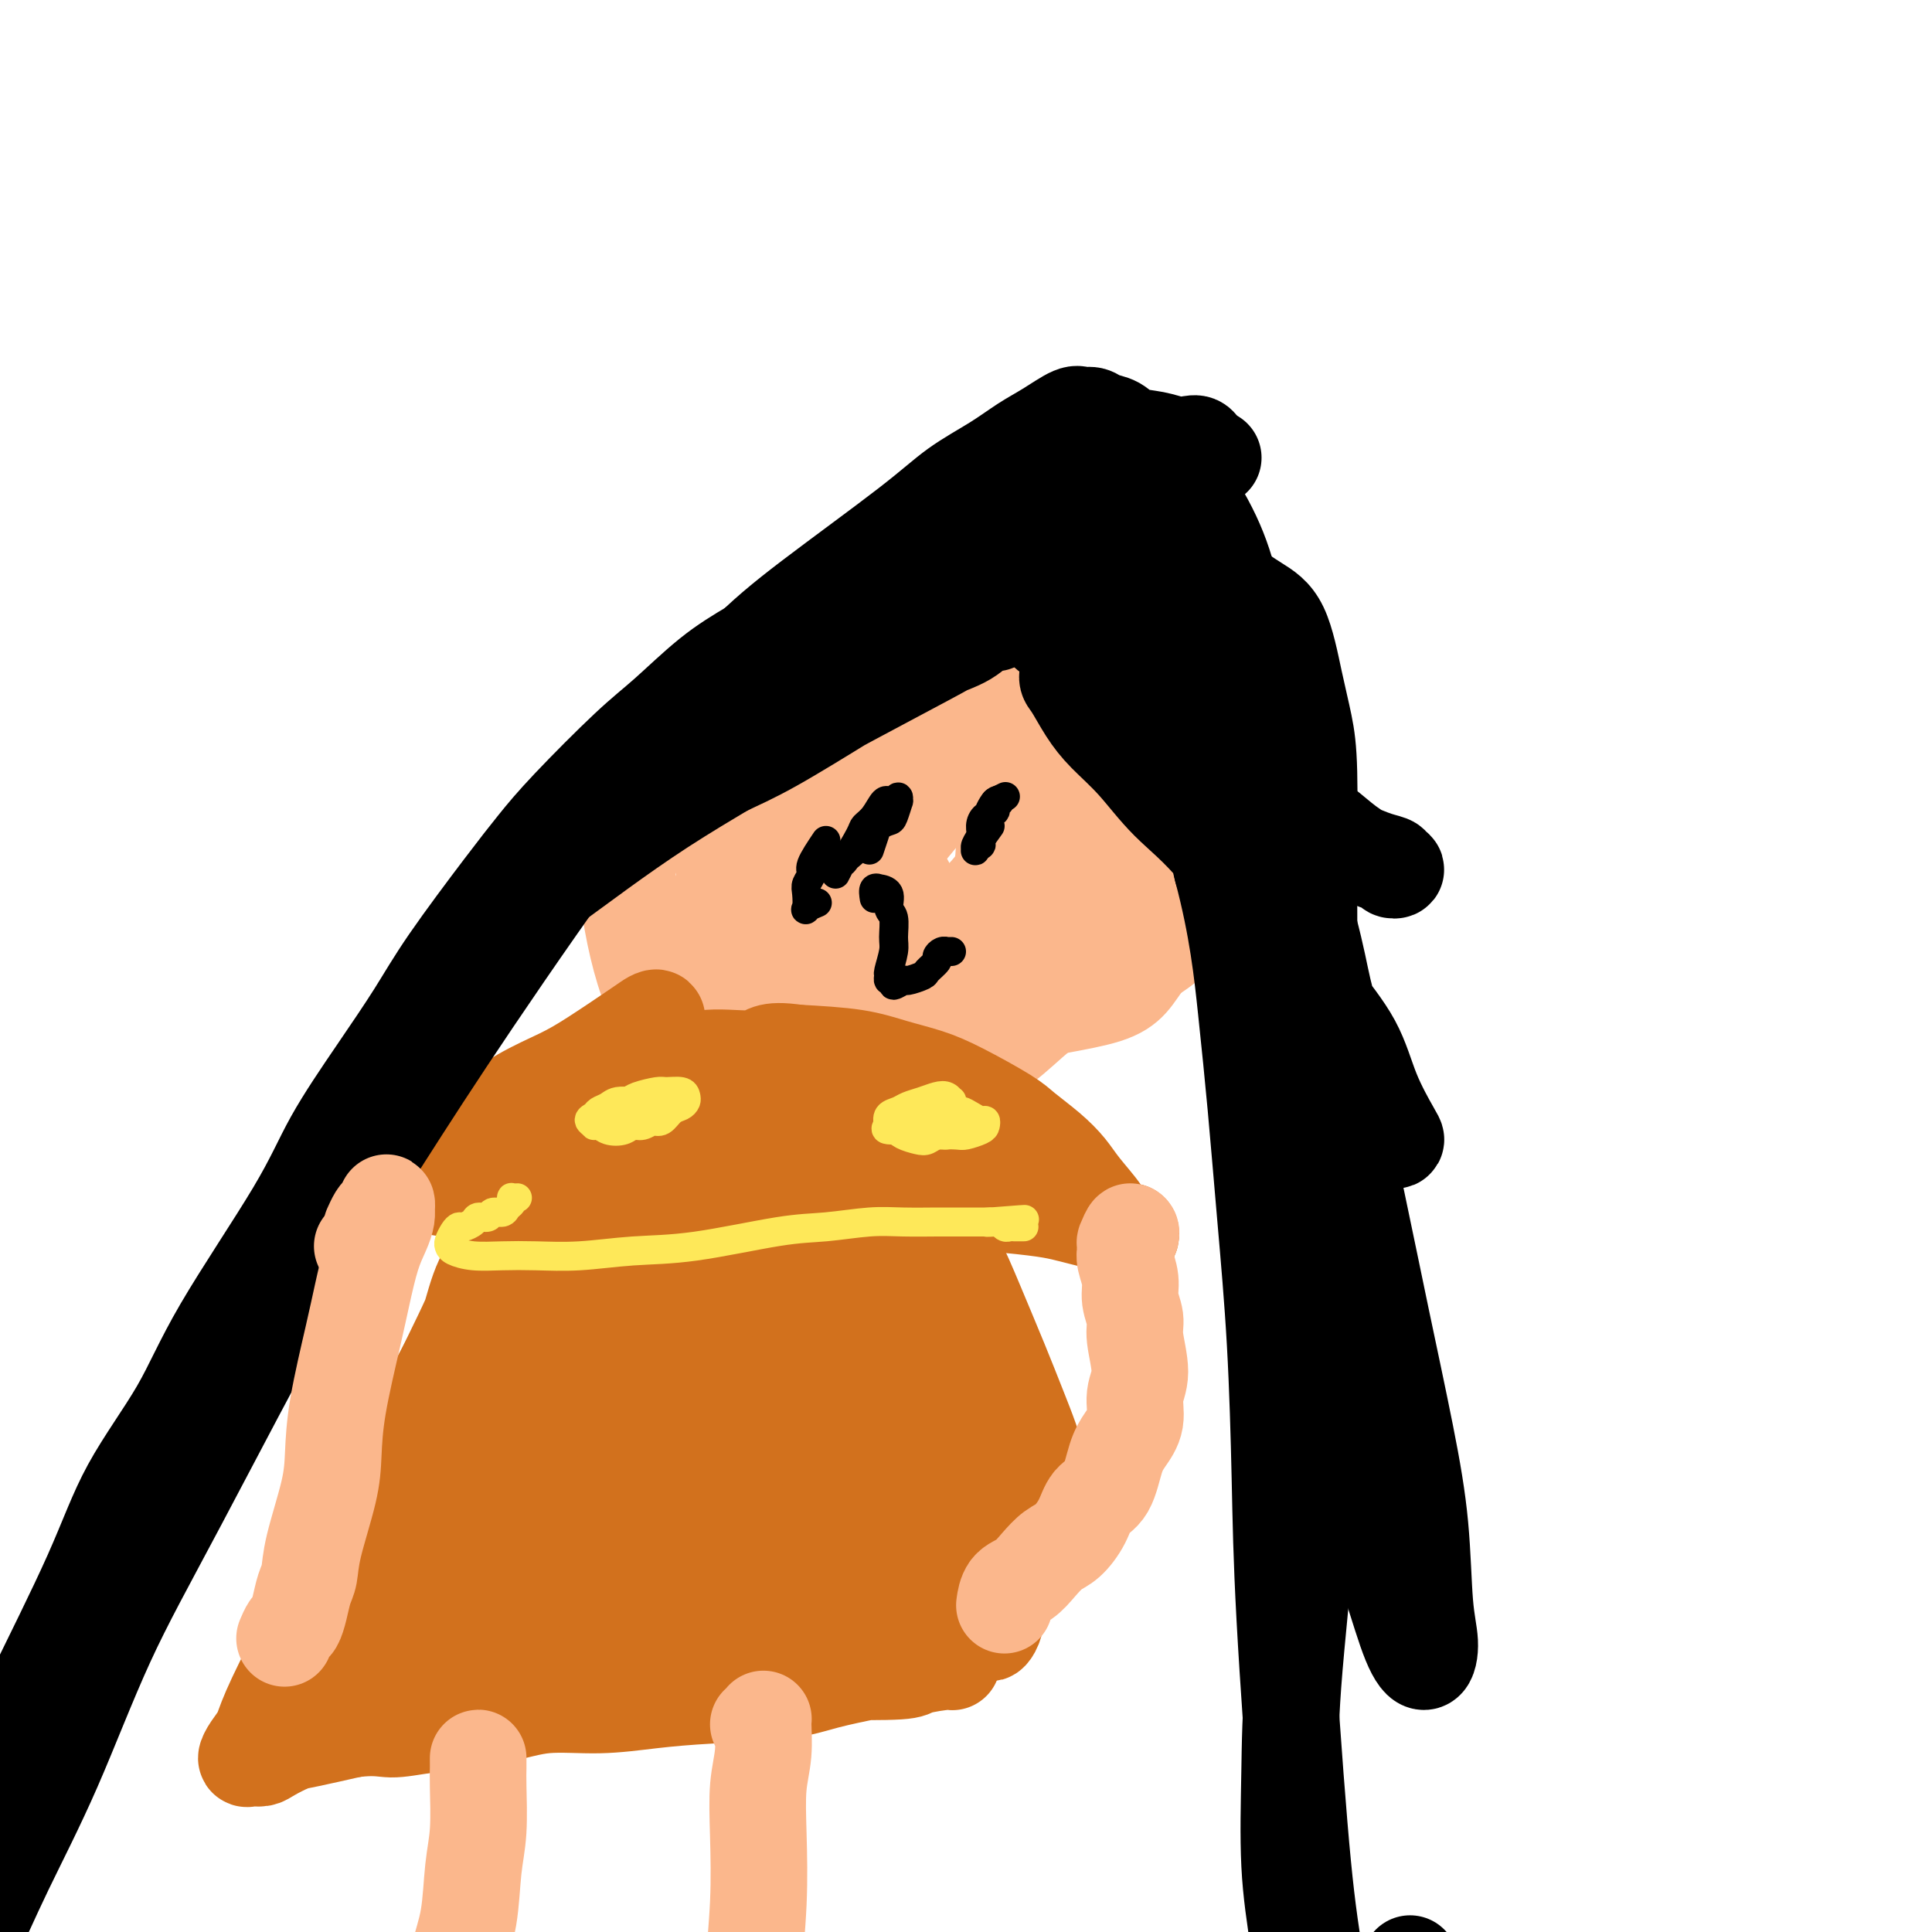 <svg viewBox='0 0 400 400' version='1.1' xmlns='http://www.w3.org/2000/svg' xmlns:xlink='http://www.w3.org/1999/xlink'><g fill='none' stroke='#FBB78C' stroke-width='20' stroke-linecap='round' stroke-linejoin='round'><path d='M180,144c-0.737,-1.739 -1.474,-3.478 -2,-4c-0.526,-0.522 -0.839,0.172 -1,0c-0.161,-0.172 -0.168,-1.212 -1,-1c-0.832,0.212 -2.488,1.675 -4,3c-1.512,1.325 -2.879,2.510 -4,4c-1.121,1.490 -1.996,3.284 -3,5c-1.004,1.716 -2.139,3.354 -3,5c-0.861,1.646 -1.450,3.299 -2,5c-0.550,1.701 -1.062,3.451 -1,6c0.062,2.549 0.697,5.898 1,8c0.303,2.102 0.274,2.958 1,4c0.726,1.042 2.205,2.269 4,3c1.795,0.731 3.904,0.966 6,1c2.096,0.034 4.179,-0.131 6,-1c1.821,-0.869 3.381,-2.440 5,-4c1.619,-1.560 3.298,-3.109 5,-5c1.702,-1.891 3.426,-4.125 5,-6c1.574,-1.875 2.997,-3.392 4,-6c1.003,-2.608 1.586,-6.309 2,-9c0.414,-2.691 0.658,-4.373 0,-6c-0.658,-1.627 -2.217,-3.200 -4,-5c-1.783,-1.800 -3.789,-3.828 -6,-5c-2.211,-1.172 -4.626,-1.490 -7,-1c-2.374,0.490 -4.707,1.786 -7,3c-2.293,1.214 -4.544,2.346 -7,4c-2.456,1.654 -5.115,3.830 -7,6c-1.885,2.170 -2.994,4.336 -4,9c-1.006,4.664 -1.909,11.828 -2,17c-0.091,5.172 0.629,8.354 2,12c1.371,3.646 3.392,7.756 7,11c3.608,3.244 8.804,5.622 14,8'/><path d='M177,205c3.980,1.616 6.931,1.655 11,1c4.069,-0.655 9.258,-2.003 14,-4c4.742,-1.997 9.038,-4.641 13,-8c3.962,-3.359 7.592,-7.432 11,-11c3.408,-3.568 6.595,-6.629 10,-12c3.405,-5.371 7.028,-13.050 9,-18c1.972,-4.950 2.295,-7.170 2,-10c-0.295,-2.830 -1.206,-6.271 -2,-9c-0.794,-2.729 -1.470,-4.745 -5,-7c-3.530,-2.255 -9.912,-4.749 -15,-6c-5.088,-1.251 -8.880,-1.260 -13,-1c-4.120,0.260 -8.567,0.790 -14,2c-5.433,1.210 -11.850,3.100 -17,5c-5.150,1.900 -9.033,3.808 -15,8c-5.967,4.192 -14.020,10.667 -19,15c-4.980,4.333 -6.889,6.525 -9,10c-2.111,3.475 -4.426,8.232 -6,12c-1.574,3.768 -2.407,6.547 -2,12c0.407,5.453 2.053,13.578 4,19c1.947,5.422 4.195,8.139 7,11c2.805,2.861 6.167,5.865 10,8c3.833,2.135 8.139,3.399 12,4c3.861,0.601 7.279,0.538 12,-1c4.721,-1.538 10.747,-4.551 15,-8c4.253,-3.449 6.733,-7.333 9,-11c2.267,-3.667 4.319,-7.117 6,-13c1.681,-5.883 2.989,-14.201 3,-20c0.011,-5.799 -1.275,-9.080 -3,-13c-1.725,-3.920 -3.887,-8.478 -6,-12c-2.113,-3.522 -4.175,-6.006 -7,-8c-2.825,-1.994 -6.412,-3.497 -10,-5'/><path d='M182,135c-3.065,-1.240 -5.727,-1.841 -10,-1c-4.273,0.841 -10.158,3.123 -14,6c-3.842,2.877 -5.642,6.347 -7,10c-1.358,3.653 -2.275,7.488 -3,11c-0.725,3.512 -1.257,6.701 0,12c1.257,5.299 4.302,12.707 7,17c2.698,4.293 5.047,5.472 8,7c2.953,1.528 6.508,3.407 10,4c3.492,0.593 6.920,-0.099 10,-1c3.080,-0.901 5.813,-2.011 10,-5c4.187,-2.989 9.829,-7.858 13,-12c3.171,-4.142 3.871,-7.558 5,-10c1.129,-2.442 2.685,-3.910 1,-8c-1.685,-4.090 -6.613,-10.802 -10,-14c-3.387,-3.198 -5.233,-2.883 -8,-3c-2.767,-0.117 -6.454,-0.667 -10,0c-3.546,0.667 -6.950,2.551 -10,4c-3.050,1.449 -5.746,2.464 -9,6c-3.254,3.536 -7.064,9.591 -9,14c-1.936,4.409 -1.996,7.170 -2,10c-0.004,2.830 0.048,5.730 2,10c1.952,4.270 5.804,9.909 9,13c3.196,3.091 5.736,3.633 9,4c3.264,0.367 7.252,0.559 11,0c3.748,-0.559 7.254,-1.868 11,-4c3.746,-2.132 7.730,-5.085 11,-8c3.270,-2.915 5.825,-5.792 9,-11c3.175,-5.208 6.970,-12.748 9,-18c2.030,-5.252 2.294,-8.215 2,-11c-0.294,-2.785 -1.147,-5.393 -2,-8'/><path d='M225,149c-0.554,-3.921 -1.939,-4.224 -5,-5c-3.061,-0.776 -7.797,-2.024 -12,-2c-4.203,0.024 -7.872,1.320 -12,3c-4.128,1.680 -8.714,3.744 -13,6c-4.286,2.256 -8.273,4.704 -12,7c-3.727,2.296 -7.194,4.441 -11,9c-3.806,4.559 -7.953,11.534 -10,16c-2.047,4.466 -1.996,6.423 -2,9c-0.004,2.577 -0.063,5.772 2,9c2.063,3.228 6.246,6.488 10,8c3.754,1.512 7.077,1.276 11,1c3.923,-0.276 8.444,-0.591 13,-2c4.556,-1.409 9.147,-3.913 14,-7c4.853,-3.087 9.967,-6.756 14,-10c4.033,-3.244 6.984,-6.061 11,-11c4.016,-4.939 9.098,-11.999 12,-17c2.902,-5.001 3.623,-7.943 4,-11c0.377,-3.057 0.410,-6.230 0,-9c-0.410,-2.770 -1.263,-5.139 -4,-8c-2.737,-2.861 -7.357,-6.216 -11,-8c-3.643,-1.784 -6.307,-1.997 -10,-2c-3.693,-0.003 -8.415,0.202 -13,1c-4.585,0.798 -9.035,2.188 -13,4c-3.965,1.812 -7.447,4.048 -12,8c-4.553,3.952 -10.178,9.622 -13,14c-2.822,4.378 -2.842,7.466 -3,11c-0.158,3.534 -0.454,7.516 0,11c0.454,3.484 1.658,6.470 3,9c1.342,2.530 2.823,4.604 6,7c3.177,2.396 8.051,5.113 12,6c3.949,0.887 6.975,-0.057 10,-1'/><path d='M191,195c3.164,-0.700 6.074,-1.949 9,-4c2.926,-2.051 5.867,-4.903 8,-7c2.133,-2.097 3.457,-3.437 5,-7c1.543,-3.563 3.303,-9.348 4,-13c0.697,-3.652 0.331,-5.172 0,-7c-0.331,-1.828 -0.626,-3.963 -2,-6c-1.374,-2.037 -3.827,-3.974 -6,-5c-2.173,-1.026 -4.065,-1.141 -6,-1c-1.935,0.141 -3.912,0.539 -6,2c-2.088,1.461 -4.288,3.987 -6,6c-1.712,2.013 -2.935,3.513 -4,7c-1.065,3.487 -1.973,8.959 -2,13c-0.027,4.041 0.827,6.649 2,9c1.173,2.351 2.665,4.445 4,6c1.335,1.555 2.511,2.570 5,3c2.489,0.430 6.290,0.273 9,0c2.710,-0.273 4.329,-0.662 6,-2c1.671,-1.338 3.394,-3.625 5,-6c1.606,-2.375 3.096,-4.837 4,-7c0.904,-2.163 1.223,-4.025 1,-7c-0.223,-2.975 -0.988,-7.062 -2,-10c-1.012,-2.938 -2.271,-4.729 -4,-6c-1.729,-1.271 -3.929,-2.024 -6,-3c-2.071,-0.976 -4.012,-2.176 -8,-2c-3.988,0.176 -10.022,1.727 -14,3c-3.978,1.273 -5.900,2.268 -8,4c-2.100,1.732 -4.378,4.202 -6,7c-1.622,2.798 -2.590,5.925 -3,9c-0.410,3.075 -0.264,6.097 0,9c0.264,2.903 0.647,5.687 3,9c2.353,3.313 6.677,7.157 11,11'/><path d='M184,200c3.593,2.706 7.075,3.971 10,5c2.925,1.029 5.292,1.823 10,2c4.708,0.177 11.755,-0.264 16,-1c4.245,-0.736 5.688,-1.769 8,-3c2.312,-1.231 5.494,-2.662 8,-4c2.506,-1.338 4.337,-2.585 6,-4c1.663,-1.415 3.159,-2.998 4,-4c0.841,-1.002 1.029,-1.422 1,-3c-0.029,-1.578 -0.274,-4.314 -1,-6c-0.726,-1.686 -1.933,-2.321 -3,-3c-1.067,-0.679 -1.995,-1.401 -3,-2c-1.005,-0.599 -2.086,-1.077 -4,-1c-1.914,0.077 -4.659,0.707 -6,1c-1.341,0.293 -1.276,0.248 -2,2c-0.724,1.752 -2.237,5.301 -3,7c-0.763,1.699 -0.778,1.547 -1,3c-0.222,1.453 -0.652,4.510 -1,6c-0.348,1.490 -0.615,1.411 -1,3c-0.385,1.589 -0.887,4.845 -2,7c-1.113,2.155 -2.835,3.207 -5,5c-2.165,1.793 -4.772,4.326 -7,6c-2.228,1.674 -4.077,2.488 -6,3c-1.923,0.512 -3.920,0.722 -6,1c-2.080,0.278 -4.244,0.623 -6,1c-1.756,0.377 -3.106,0.786 -4,1c-0.894,0.214 -1.334,0.234 -2,0c-0.666,-0.234 -1.560,-0.723 -2,-1c-0.440,-0.277 -0.427,-0.342 0,-1c0.427,-0.658 1.269,-1.908 2,-3c0.731,-1.092 1.352,-2.026 3,-3c1.648,-0.974 4.324,-1.987 7,-3'/><path d='M194,211c2.657,-1.710 3.298,-0.985 5,-1c1.702,-0.015 4.465,-0.768 7,-1c2.535,-0.232 4.842,0.059 7,0c2.158,-0.059 4.169,-0.467 7,-1c2.831,-0.533 6.484,-1.190 9,-2c2.516,-0.810 3.894,-1.771 5,-3c1.106,-1.229 1.939,-2.724 3,-4c1.061,-1.276 2.351,-2.333 3,-5c0.649,-2.667 0.657,-6.946 1,-10c0.343,-3.054 1.020,-4.884 1,-7c-0.020,-2.116 -0.738,-4.518 -1,-7c-0.262,-2.482 -0.070,-5.044 0,-7c0.070,-1.956 0.016,-3.306 0,-5c-0.016,-1.694 0.006,-3.731 0,-5c-0.006,-1.269 -0.040,-1.768 0,-2c0.040,-0.232 0.155,-0.196 0,0c-0.155,0.196 -0.580,0.553 -1,2c-0.420,1.447 -0.834,3.985 -1,5c-0.166,1.015 -0.083,0.508 0,0'/></g>
<g fill='none' stroke='#D2711D' stroke-width='20' stroke-linecap='round' stroke-linejoin='round'><path d='M113,230c-1.090,0.091 -2.179,0.181 -3,1c-0.821,0.819 -1.373,2.366 -2,3c-0.627,0.634 -1.330,0.356 -2,1c-0.670,0.644 -1.309,2.212 -2,3c-0.691,0.788 -1.434,0.798 -2,1c-0.566,0.202 -0.956,0.596 -1,1c-0.044,0.404 0.256,0.817 1,1c0.744,0.183 1.932,0.134 3,0c1.068,-0.134 2.018,-0.353 3,-1c0.982,-0.647 1.997,-1.720 4,-3c2.003,-1.280 4.995,-2.765 7,-4c2.005,-1.235 3.022,-2.218 4,-3c0.978,-0.782 1.918,-1.362 3,-2c1.082,-0.638 2.306,-1.334 3,-2c0.694,-0.666 0.859,-1.302 1,-2c0.141,-0.698 0.257,-1.456 0,-2c-0.257,-0.544 -0.886,-0.873 -1,-1c-0.114,-0.127 0.287,-0.054 0,0c-0.287,0.054 -1.263,0.087 -3,1c-1.737,0.913 -4.234,2.707 -6,4c-1.766,1.293 -2.802,2.086 -4,3c-1.198,0.914 -2.557,1.949 -4,3c-1.443,1.051 -2.969,2.117 -4,3c-1.031,0.883 -1.567,1.582 -2,2c-0.433,0.418 -0.763,0.556 -1,1c-0.237,0.444 -0.381,1.193 0,1c0.381,-0.193 1.287,-1.328 2,-2c0.713,-0.672 1.232,-0.881 3,-2c1.768,-1.119 4.784,-3.147 7,-5c2.216,-1.853 3.633,-3.529 5,-5c1.367,-1.471 2.683,-2.735 4,-4'/><path d='M126,221c4.080,-3.247 4.281,-3.365 5,-4c0.719,-0.635 1.958,-1.787 3,-3c1.042,-1.213 1.888,-2.488 2,-3c0.112,-0.512 -0.511,-0.260 -1,0c-0.489,0.260 -0.843,0.528 -3,2c-2.157,1.472 -6.118,4.149 -9,6c-2.882,1.851 -4.684,2.877 -7,4c-2.316,1.123 -5.145,2.344 -8,4c-2.855,1.656 -5.735,3.748 -8,5c-2.265,1.252 -3.915,1.665 -7,3c-3.085,1.335 -7.605,3.591 -10,5c-2.395,1.409 -2.666,1.971 -4,3c-1.334,1.029 -3.730,2.524 -5,3c-1.270,0.476 -1.413,-0.068 -2,0c-0.587,0.068 -1.618,0.747 -2,1c-0.382,0.253 -0.115,0.079 0,0c0.115,-0.079 0.079,-0.064 0,0c-0.079,0.064 -0.202,0.176 0,0c0.202,-0.176 0.730,-0.640 1,-1c0.270,-0.360 0.282,-0.615 1,-1c0.718,-0.385 2.141,-0.899 3,-1c0.859,-0.101 1.155,0.211 2,0c0.845,-0.211 2.240,-0.945 3,-1c0.760,-0.055 0.886,0.570 2,1c1.114,0.430 3.215,0.664 5,1c1.785,0.336 3.255,0.772 5,1c1.745,0.228 3.767,0.247 6,1c2.233,0.753 4.678,2.241 7,3c2.322,0.759 4.521,0.788 8,1c3.479,0.212 8.240,0.606 13,1'/><path d='M126,252c8.884,1.458 8.095,0.602 10,0c1.905,-0.602 6.506,-0.950 10,-1c3.494,-0.050 5.883,0.197 10,0c4.117,-0.197 9.964,-0.838 14,-1c4.036,-0.162 6.263,0.156 9,0c2.737,-0.156 5.985,-0.785 9,-1c3.015,-0.215 5.797,-0.016 8,0c2.203,0.016 3.829,-0.150 7,0c3.171,0.150 7.889,0.617 11,1c3.111,0.383 4.616,0.681 6,1c1.384,0.319 2.648,0.659 4,1c1.352,0.341 2.794,0.683 4,1c1.206,0.317 2.177,0.607 3,1c0.823,0.393 1.499,0.887 2,1c0.501,0.113 0.826,-0.155 1,0c0.174,0.155 0.197,0.732 0,1c-0.197,0.268 -0.613,0.226 -1,0c-0.387,-0.226 -0.743,-0.637 -1,-1c-0.257,-0.363 -0.413,-0.680 -1,-1c-0.587,-0.320 -1.604,-0.644 -2,-1c-0.396,-0.356 -0.172,-0.746 -1,-2c-0.828,-1.254 -2.709,-3.373 -4,-5c-1.291,-1.627 -1.992,-2.764 -3,-4c-1.008,-1.236 -2.322,-2.572 -4,-4c-1.678,-1.428 -3.721,-2.949 -5,-4c-1.279,-1.051 -1.796,-1.633 -4,-3c-2.204,-1.367 -6.096,-3.518 -9,-5c-2.904,-1.482 -4.820,-2.294 -7,-3c-2.180,-0.706 -4.625,-1.305 -7,-2c-2.375,-0.695 -4.678,-1.484 -8,-2c-3.322,-0.516 -7.661,-0.758 -12,-1'/><path d='M165,218c-6.631,-0.994 -6.210,0.520 -8,1c-1.790,0.480 -5.792,-0.076 -9,0c-3.208,0.076 -5.621,0.784 -8,1c-2.379,0.216 -4.723,-0.058 -7,0c-2.277,0.058 -4.486,0.450 -7,1c-2.514,0.550 -5.332,1.257 -7,2c-1.668,0.743 -2.186,1.520 -3,2c-0.814,0.480 -1.925,0.661 -2,1c-0.075,0.339 0.886,0.835 2,1c1.114,0.165 2.379,-0.001 4,0c1.621,0.001 3.596,0.170 6,0c2.404,-0.170 5.237,-0.679 8,-1c2.763,-0.321 5.455,-0.454 9,-1c3.545,-0.546 7.944,-1.506 11,-2c3.056,-0.494 4.770,-0.521 7,-1c2.230,-0.479 4.977,-1.408 6,-2c1.023,-0.592 0.322,-0.847 0,-1c-0.322,-0.153 -0.264,-0.203 -1,0c-0.736,0.203 -2.265,0.659 -4,1c-1.735,0.341 -3.676,0.567 -6,1c-2.324,0.433 -5.032,1.075 -8,2c-2.968,0.925 -6.194,2.135 -9,3c-2.806,0.865 -5.190,1.384 -8,3c-2.810,1.616 -6.047,4.328 -8,6c-1.953,1.672 -2.622,2.305 -3,3c-0.378,0.695 -0.466,1.452 0,2c0.466,0.548 1.487,0.887 4,1c2.513,0.113 6.519,-0.001 10,0c3.481,0.001 6.437,0.116 10,0c3.563,-0.116 7.732,-0.462 12,-1c4.268,-0.538 8.634,-1.269 13,-2'/><path d='M169,238c8.777,-0.851 8.218,-1.478 11,-2c2.782,-0.522 8.904,-0.939 13,-1c4.096,-0.061 6.164,0.234 8,0c1.836,-0.234 3.438,-0.998 5,-1c1.562,-0.002 3.083,0.759 4,1c0.917,0.241 1.229,-0.037 1,0c-0.229,0.037 -0.998,0.388 -2,1c-1.002,0.612 -2.237,1.486 -4,2c-1.763,0.514 -4.052,0.670 -6,1c-1.948,0.330 -3.553,0.834 -7,1c-3.447,0.166 -8.735,-0.006 -13,0c-4.265,0.006 -7.508,0.191 -10,0c-2.492,-0.191 -4.232,-0.758 -8,-2c-3.768,-1.242 -9.562,-3.160 -12,-4c-2.438,-0.840 -1.520,-0.604 -2,-1c-0.480,-0.396 -2.359,-1.426 -3,-2c-0.641,-0.574 -0.045,-0.693 1,-1c1.045,-0.307 2.538,-0.803 4,-1c1.462,-0.197 2.893,-0.094 6,0c3.107,0.094 7.890,0.178 11,0c3.110,-0.178 4.547,-0.618 6,-1c1.453,-0.382 2.924,-0.706 4,-1c1.076,-0.294 1.759,-0.559 2,-1c0.241,-0.441 0.042,-1.057 -1,-1c-1.042,0.057 -2.926,0.787 -5,1c-2.074,0.213 -4.339,-0.091 -7,0c-2.661,0.091 -5.719,0.577 -9,1c-3.281,0.423 -6.787,0.784 -10,1c-3.213,0.216 -6.134,0.289 -10,1c-3.866,0.711 -8.676,2.060 -12,3c-3.324,0.940 -5.162,1.470 -7,2'/><path d='M117,234c-9.941,1.579 -7.294,1.528 -7,2c0.294,0.472 -1.764,1.469 -3,2c-1.236,0.531 -1.651,0.598 -2,1c-0.349,0.402 -0.633,1.141 -1,2c-0.367,0.859 -0.817,1.840 -1,3c-0.183,1.160 -0.097,2.500 0,4c0.097,1.500 0.206,3.158 0,7c-0.206,3.842 -0.729,9.866 -1,14c-0.271,4.134 -0.292,6.378 -1,10c-0.708,3.622 -2.103,8.622 -3,12c-0.897,3.378 -1.295,5.133 -2,7c-0.705,1.867 -1.719,3.847 -2,5c-0.281,1.153 0.169,1.481 0,2c-0.169,0.519 -0.956,1.231 -1,1c-0.044,-0.231 0.657,-1.404 1,-3c0.343,-1.596 0.328,-3.615 1,-6c0.672,-2.385 2.030,-5.134 3,-8c0.970,-2.866 1.552,-5.847 3,-10c1.448,-4.153 3.763,-9.478 5,-13c1.237,-3.522 1.396,-5.239 2,-7c0.604,-1.761 1.653,-3.564 2,-5c0.347,-1.436 -0.007,-2.504 0,-3c0.007,-0.496 0.374,-0.420 0,0c-0.374,0.420 -1.488,1.186 -2,2c-0.512,0.814 -0.422,1.678 -2,5c-1.578,3.322 -4.823,9.103 -7,13c-2.177,3.897 -3.285,5.909 -6,11c-2.715,5.091 -7.037,13.262 -10,19c-2.963,5.738 -4.567,9.045 -6,12c-1.433,2.955 -2.695,5.559 -4,8c-1.305,2.441 -2.652,4.721 -4,7'/><path d='M69,328c-6.724,12.867 -3.036,6.535 -2,5c1.036,-1.535 -0.582,1.728 -1,3c-0.418,1.272 0.365,0.553 1,0c0.635,-0.553 1.123,-0.940 2,-2c0.877,-1.060 2.141,-2.793 4,-6c1.859,-3.207 4.311,-7.887 6,-12c1.689,-4.113 2.614,-7.658 4,-11c1.386,-3.342 3.234,-6.481 5,-10c1.766,-3.519 3.449,-7.417 5,-11c1.551,-3.583 2.969,-6.852 4,-10c1.031,-3.148 1.674,-6.175 3,-9c1.326,-2.825 3.334,-5.447 4,-7c0.666,-1.553 -0.009,-2.035 0,-3c0.009,-0.965 0.703,-2.411 0,0c-0.703,2.411 -2.804,8.678 -5,14c-2.196,5.322 -4.486,9.698 -7,15c-2.514,5.302 -5.251,11.531 -8,17c-2.749,5.469 -5.509,10.178 -8,15c-2.491,4.822 -4.712,9.756 -7,14c-2.288,4.244 -4.642,7.796 -7,12c-2.358,4.204 -4.721,9.060 -6,12c-1.279,2.940 -1.475,3.965 -2,5c-0.525,1.035 -1.380,2.079 -2,3c-0.620,0.921 -1.004,1.718 -1,2c0.004,0.282 0.398,0.049 1,0c0.602,-0.049 1.413,0.086 2,0c0.587,-0.086 0.951,-0.394 2,-1c1.049,-0.606 2.782,-1.509 4,-2c1.218,-0.491 1.919,-0.569 4,-1c2.081,-0.431 5.540,-1.216 9,-2'/><path d='M73,358c4.769,-0.582 6.193,-0.036 8,0c1.807,0.036 3.998,-0.438 8,-1c4.002,-0.562 9.815,-1.211 14,-2c4.185,-0.789 6.743,-1.716 10,-2c3.257,-0.284 7.213,0.076 11,0c3.787,-0.076 7.405,-0.587 11,-1c3.595,-0.413 7.168,-0.727 12,-1c4.832,-0.273 10.922,-0.507 15,-1c4.078,-0.493 6.143,-1.247 9,-2c2.857,-0.753 6.506,-1.504 9,-2c2.494,-0.496 3.833,-0.736 6,-1c2.167,-0.264 5.162,-0.551 7,-1c1.838,-0.449 2.521,-1.059 3,-1c0.479,0.059 0.755,0.787 1,1c0.245,0.213 0.458,-0.089 -1,0c-1.458,0.089 -4.587,0.569 -6,1c-1.413,0.431 -1.110,0.813 -4,1c-2.890,0.187 -8.971,0.181 -14,0c-5.029,-0.181 -9.004,-0.536 -13,-1c-3.996,-0.464 -8.012,-1.037 -14,-2c-5.988,-0.963 -13.949,-2.314 -19,-3c-5.051,-0.686 -7.191,-0.705 -10,-1c-2.809,-0.295 -6.286,-0.867 -9,-1c-2.714,-0.133 -4.665,0.172 -6,0c-1.335,-0.172 -2.056,-0.820 -3,-1c-0.944,-0.180 -2.112,0.110 -2,0c0.112,-0.110 1.505,-0.618 3,-1c1.495,-0.382 3.091,-0.639 5,-1c1.909,-0.361 4.129,-0.828 9,-1c4.871,-0.172 12.392,-0.049 18,0c5.608,0.049 9.304,0.025 13,0'/><path d='M144,334c9.486,-0.451 10.201,-0.080 13,0c2.799,0.080 7.683,-0.132 12,0c4.317,0.132 8.067,0.610 11,1c2.933,0.390 5.048,0.694 8,1c2.952,0.306 6.742,0.613 9,1c2.258,0.387 2.985,0.853 4,1c1.015,0.147 2.318,-0.025 3,0c0.682,0.025 0.742,0.246 1,0c0.258,-0.246 0.715,-0.960 1,-2c0.285,-1.040 0.400,-2.406 0,-4c-0.400,-1.594 -1.313,-3.417 -2,-6c-0.687,-2.583 -1.146,-5.927 -2,-9c-0.854,-3.073 -2.103,-5.874 -4,-11c-1.897,-5.126 -4.441,-12.576 -6,-18c-1.559,-5.424 -2.134,-8.821 -3,-12c-0.866,-3.179 -2.023,-6.141 -3,-10c-0.977,-3.859 -1.775,-8.614 -2,-11c-0.225,-2.386 0.121,-2.403 0,-3c-0.121,-0.597 -0.710,-1.774 -1,-2c-0.290,-0.226 -0.280,0.500 1,4c1.280,3.500 3.829,9.776 5,13c1.171,3.224 0.964,3.398 2,6c1.036,2.602 3.317,7.633 5,12c1.683,4.367 2.769,8.070 4,11c1.231,2.930 2.606,5.087 4,7c1.394,1.913 2.808,3.581 4,5c1.192,1.419 2.162,2.590 3,3c0.838,0.410 1.544,0.058 2,0c0.456,-0.058 0.661,0.177 1,0c0.339,-0.177 0.811,-0.765 1,-2c0.189,-1.235 0.094,-3.118 0,-5'/><path d='M215,304c-0.575,-3.355 -2.514,-8.242 -4,-12c-1.486,-3.758 -2.519,-6.388 -4,-10c-1.481,-3.612 -3.409,-8.205 -5,-12c-1.591,-3.795 -2.846,-6.793 -5,-11c-2.154,-4.207 -5.209,-9.623 -7,-13c-1.791,-3.377 -2.319,-4.716 -3,-6c-0.681,-1.284 -1.515,-2.512 -2,-3c-0.485,-0.488 -0.621,-0.234 -1,0c-0.379,0.234 -0.999,0.450 -1,4c-0.001,3.550 0.619,10.435 1,16c0.381,5.565 0.523,9.810 1,15c0.477,5.190 1.290,11.324 2,16c0.710,4.676 1.315,7.893 2,13c0.685,5.107 1.448,12.103 2,17c0.552,4.897 0.894,7.693 1,9c0.106,1.307 -0.023,1.123 0,2c0.023,0.877 0.199,2.814 0,3c-0.199,0.186 -0.772,-1.378 -1,-2c-0.228,-0.622 -0.112,-0.301 -1,-4c-0.888,-3.699 -2.779,-11.418 -4,-18c-1.221,-6.582 -1.770,-12.025 -3,-17c-1.230,-4.975 -3.141,-9.480 -5,-16c-1.859,-6.520 -3.666,-15.055 -5,-20c-1.334,-4.945 -2.196,-6.299 -3,-8c-0.804,-1.701 -1.550,-3.748 -2,-5c-0.450,-1.252 -0.605,-1.709 -1,-2c-0.395,-0.291 -1.031,-0.415 -1,2c0.031,2.415 0.730,7.369 1,12c0.270,4.631 0.111,8.939 1,14c0.889,5.061 2.825,10.875 4,16c1.175,5.125 1.587,9.563 2,14'/><path d='M174,298c1.563,7.346 2.471,10.710 3,13c0.529,2.290 0.678,3.506 1,5c0.322,1.494 0.815,3.268 1,4c0.185,0.732 0.062,0.423 0,0c-0.062,-0.423 -0.063,-0.959 -1,-4c-0.937,-3.041 -2.811,-8.587 -4,-14c-1.189,-5.413 -1.694,-10.694 -3,-16c-1.306,-5.306 -3.414,-10.637 -5,-15c-1.586,-4.363 -2.650,-7.757 -4,-12c-1.350,-4.243 -2.988,-9.334 -4,-12c-1.012,-2.666 -1.400,-2.906 -2,-3c-0.600,-0.094 -1.412,-0.042 -2,1c-0.588,1.042 -0.952,3.075 -1,6c-0.048,2.925 0.221,6.742 1,14c0.779,7.258 2.069,17.955 3,25c0.931,7.045 1.503,10.436 2,14c0.497,3.564 0.918,7.302 1,10c0.082,2.698 -0.173,4.356 0,6c0.173,1.644 0.776,3.273 1,4c0.224,0.727 0.069,0.553 0,0c-0.069,-0.553 -0.053,-1.484 0,-4c0.053,-2.516 0.141,-6.616 0,-10c-0.141,-3.384 -0.511,-6.053 -1,-12c-0.489,-5.947 -1.096,-15.171 -2,-21c-0.904,-5.829 -2.106,-8.264 -3,-11c-0.894,-2.736 -1.481,-5.775 -2,-8c-0.519,-2.225 -0.971,-3.638 -2,-5c-1.029,-1.362 -2.637,-2.674 -4,-3c-1.363,-0.326 -2.482,0.335 -4,2c-1.518,1.665 -3.434,4.333 -5,8c-1.566,3.667 -2.783,8.334 -4,13'/><path d='M134,273c-1.397,5.105 -2.889,11.367 -4,17c-1.111,5.633 -1.842,10.637 -3,17c-1.158,6.363 -2.742,14.086 -4,18c-1.258,3.914 -2.188,4.018 -3,5c-0.812,0.982 -1.506,2.840 -2,2c-0.494,-0.840 -0.789,-4.379 -1,-8c-0.211,-3.621 -0.336,-7.326 0,-12c0.336,-4.674 1.135,-10.319 2,-16c0.865,-5.681 1.796,-11.399 3,-17c1.204,-5.601 2.681,-11.083 4,-16c1.319,-4.917 2.479,-9.267 4,-14c1.521,-4.733 3.403,-9.849 4,-12c0.597,-2.151 -0.090,-1.339 0,-2c0.090,-0.661 0.956,-2.797 -3,3c-3.956,5.797 -12.736,19.528 -17,26c-4.264,6.472 -4.013,5.686 -6,9c-1.987,3.314 -6.212,10.729 -10,17c-3.788,6.271 -7.138,11.399 -10,16c-2.862,4.601 -5.235,8.674 -7,12c-1.765,3.326 -2.922,5.904 -4,8c-1.078,2.096 -2.077,3.711 -2,4c0.077,0.289 1.229,-0.747 2,-2c0.771,-1.253 1.161,-2.722 4,-7c2.839,-4.278 8.126,-11.366 12,-17c3.874,-5.634 6.335,-9.815 9,-14c2.665,-4.185 5.535,-8.374 8,-12c2.465,-3.626 4.525,-6.690 6,-9c1.475,-2.310 2.364,-3.867 3,-5c0.636,-1.133 1.017,-1.844 1,-2c-0.017,-0.156 -0.434,0.241 -2,3c-1.566,2.759 -4.283,7.879 -7,13'/><path d='M111,278c-2.777,4.372 -5.721,8.302 -8,12c-2.279,3.698 -3.895,7.163 -6,12c-2.105,4.837 -4.701,11.047 -6,15c-1.299,3.953 -1.303,5.650 -1,7c0.303,1.350 0.912,2.354 2,3c1.088,0.646 2.655,0.936 5,0c2.345,-0.936 5.468,-3.097 8,-5c2.532,-1.903 4.474,-3.547 9,-8c4.526,-4.453 11.636,-11.715 16,-17c4.364,-5.285 5.981,-8.593 8,-12c2.019,-3.407 4.441,-6.913 6,-9c1.559,-2.087 2.255,-2.754 3,-4c0.745,-1.246 1.539,-3.070 -1,-2c-2.539,1.070 -8.412,5.033 -11,7c-2.588,1.967 -1.893,1.937 -4,4c-2.107,2.063 -7.018,6.220 -11,10c-3.982,3.780 -7.036,7.182 -10,11c-2.964,3.818 -5.840,8.053 -8,11c-2.160,2.947 -3.605,4.606 -5,7c-1.395,2.394 -2.739,5.521 -3,7c-0.261,1.479 0.563,1.308 2,1c1.437,-0.308 3.487,-0.753 6,-2c2.513,-1.247 5.489,-3.295 9,-6c3.511,-2.705 7.557,-6.066 11,-9c3.443,-2.934 6.282,-5.441 10,-9c3.718,-3.559 8.316,-8.170 11,-11c2.684,-2.830 3.454,-3.880 4,-5c0.546,-1.120 0.868,-2.311 0,-3c-0.868,-0.689 -2.926,-0.878 -5,0c-2.074,0.878 -4.164,2.822 -7,5c-2.836,2.178 -6.418,4.589 -10,7'/><path d='M125,295c-5.685,3.302 -8.898,5.557 -13,9c-4.102,3.443 -9.091,8.073 -13,12c-3.909,3.927 -6.736,7.150 -11,12c-4.264,4.850 -9.964,11.326 -13,15c-3.036,3.674 -3.407,4.544 -4,6c-0.593,1.456 -1.407,3.498 -1,4c0.407,0.502 2.035,-0.535 4,-2c1.965,-1.465 4.265,-3.359 7,-6c2.735,-2.641 5.903,-6.029 9,-9c3.097,-2.971 6.122,-5.524 8,-8c1.878,-2.476 2.610,-4.874 4,-7c1.390,-2.126 3.437,-3.979 4,-5c0.563,-1.021 -0.359,-1.211 -1,-1c-0.641,0.211 -1.002,0.824 -3,3c-1.998,2.176 -5.632,5.915 -8,9c-2.368,3.085 -3.470,5.518 -5,8c-1.530,2.482 -3.489,5.014 -5,7c-1.511,1.986 -2.575,3.424 -3,4c-0.425,0.576 -0.213,0.288 0,0'/><path d='M79,345c0.430,-3.207 0.860,-6.415 1,-8c0.140,-1.585 -0.010,-1.548 0,-2c0.010,-0.452 0.181,-1.395 0,-2c-0.181,-0.605 -0.715,-0.873 -1,-1c-0.285,-0.127 -0.320,-0.114 -1,1c-0.680,1.114 -2.004,3.331 -3,5c-0.996,1.669 -1.665,2.792 -2,4c-0.335,1.208 -0.338,2.501 0,3c0.338,0.499 1.016,0.203 2,0c0.984,-0.203 2.273,-0.314 4,-1c1.727,-0.686 3.891,-1.946 8,-5c4.109,-3.054 10.164,-7.903 15,-12c4.836,-4.097 8.452,-7.443 12,-10c3.548,-2.557 7.027,-4.326 11,-7c3.973,-2.674 8.441,-6.254 11,-8c2.559,-1.746 3.211,-1.659 4,-2c0.789,-0.341 1.715,-1.112 2,-1c0.285,0.112 -0.073,1.107 -1,2c-0.927,0.893 -2.425,1.686 -4,3c-1.575,1.314 -3.227,3.151 -6,6c-2.773,2.849 -6.666,6.709 -9,9c-2.334,2.291 -3.109,3.011 -4,4c-0.891,0.989 -1.900,2.246 -2,3c-0.100,0.754 0.707,1.005 2,1c1.293,-0.005 3.071,-0.267 5,-1c1.929,-0.733 4.010,-1.939 6,-3c1.990,-1.061 3.888,-1.979 6,-3c2.112,-1.021 4.439,-2.147 6,-3c1.561,-0.853 2.357,-1.435 3,-2c0.643,-0.565 1.135,-1.114 1,-1c-0.135,0.114 -0.896,0.890 -2,2c-1.104,1.110 -2.552,2.555 -4,4'/><path d='M139,320c-1.361,1.508 -2.265,2.778 -4,5c-1.735,2.222 -4.303,5.397 -6,7c-1.697,1.603 -2.524,1.634 -3,2c-0.476,0.366 -0.602,1.068 0,1c0.602,-0.068 1.931,-0.906 3,-2c1.069,-1.094 1.877,-2.443 4,-5c2.123,-2.557 5.562,-6.322 8,-9c2.438,-2.678 3.876,-4.268 5,-6c1.124,-1.732 1.935,-3.607 3,-5c1.065,-1.393 2.385,-2.306 3,-3c0.615,-0.694 0.526,-1.170 0,-1c-0.526,0.170 -1.490,0.987 -2,2c-0.510,1.013 -0.567,2.223 -1,3c-0.433,0.777 -1.244,1.122 -2,2c-0.756,0.878 -1.458,2.287 -2,3c-0.542,0.713 -0.923,0.728 -1,1c-0.077,0.272 0.151,0.802 0,2c-0.151,1.198 -0.680,3.063 -2,6c-1.320,2.937 -3.432,6.944 -5,10c-1.568,3.056 -2.591,5.159 -3,6c-0.409,0.841 -0.205,0.421 0,0'/></g>
<g fill='none' stroke='#FBB78C' stroke-width='20' stroke-linecap='round' stroke-linejoin='round'><path d='M99,365c-0.002,-0.588 -0.004,-1.177 0,-1c0.004,0.177 0.013,1.118 0,2c-0.013,0.882 -0.049,1.703 0,4c0.049,2.297 0.182,6.070 0,9c-0.182,2.930 -0.679,5.016 -1,8c-0.321,2.984 -0.464,6.866 -1,10c-0.536,3.134 -1.464,5.519 -2,8c-0.536,2.481 -0.680,5.057 -1,8c-0.320,2.943 -0.817,6.254 -1,8c-0.183,1.746 -0.052,1.927 0,2c0.052,0.073 0.026,0.036 0,0'/><path d='M157,357c0.431,-0.395 0.861,-0.790 1,-1c0.139,-0.210 -0.014,-0.233 0,1c0.014,1.233 0.196,3.724 0,6c-0.196,2.276 -0.771,4.337 -1,7c-0.229,2.663 -0.114,5.927 0,10c0.114,4.073 0.227,8.953 0,14c-0.227,5.047 -0.793,10.260 -1,16c-0.207,5.740 -0.056,12.007 0,18c0.056,5.993 0.016,11.712 0,14c-0.016,2.288 -0.008,1.144 0,0'/></g>
<g fill='none' stroke='#000000' stroke-width='20' stroke-linecap='round' stroke-linejoin='round'><path d='M198,127c-0.383,-0.095 -0.767,-0.190 -1,0c-0.233,0.190 -0.316,0.666 -1,1c-0.684,0.334 -1.968,0.525 -3,1c-1.032,0.475 -1.811,1.234 -3,2c-1.189,0.766 -2.788,1.540 -4,2c-1.212,0.460 -2.038,0.606 -3,1c-0.962,0.394 -2.060,1.035 -4,2c-1.940,0.965 -4.720,2.253 -7,3c-2.280,0.747 -4.058,0.951 -6,2c-1.942,1.049 -4.047,2.942 -6,4c-1.953,1.058 -3.755,1.281 -6,3c-2.245,1.719 -4.932,4.933 -7,7c-2.068,2.067 -3.517,2.986 -5,4c-1.483,1.014 -3.002,2.124 -4,3c-0.998,0.876 -1.477,1.519 -2,2c-0.523,0.481 -1.089,0.801 -1,1c0.089,0.199 0.835,0.277 2,0c1.165,-0.277 2.749,-0.909 5,-2c2.251,-1.091 5.170,-2.641 8,-4c2.830,-1.359 5.573,-2.526 10,-5c4.427,-2.474 10.540,-6.254 15,-9c4.460,-2.746 7.266,-4.458 10,-6c2.734,-1.542 5.394,-2.913 8,-4c2.606,-1.087 5.156,-1.890 7,-3c1.844,-1.110 2.981,-2.527 4,-3c1.019,-0.473 1.919,-0.001 2,0c0.081,0.001 -0.658,-0.469 -2,0c-1.342,0.469 -3.288,1.878 -5,3c-1.712,1.122 -3.192,1.956 -7,4c-3.808,2.044 -9.945,5.298 -15,8c-5.055,2.702 -9.027,4.851 -13,7'/><path d='M164,151c-8.744,4.849 -10.605,5.971 -14,8c-3.395,2.029 -8.324,4.964 -13,8c-4.676,3.036 -9.101,6.171 -13,9c-3.899,2.829 -7.274,5.351 -11,8c-3.726,2.649 -7.803,5.424 -10,7c-2.197,1.576 -2.512,1.953 -3,2c-0.488,0.047 -1.147,-0.236 0,-2c1.147,-1.764 4.101,-5.010 7,-8c2.899,-2.990 5.744,-5.724 9,-9c3.256,-3.276 6.924,-7.095 11,-11c4.076,-3.905 8.559,-7.895 13,-12c4.441,-4.105 8.838,-8.326 13,-12c4.162,-3.674 8.087,-6.803 13,-11c4.913,-4.197 10.815,-9.463 15,-13c4.185,-3.537 6.654,-5.344 9,-7c2.346,-1.656 4.568,-3.163 7,-5c2.432,-1.837 5.076,-4.006 7,-5c1.924,-0.994 3.130,-0.812 4,-1c0.870,-0.188 1.403,-0.747 2,-1c0.597,-0.253 1.258,-0.200 2,0c0.742,0.200 1.566,0.546 2,1c0.434,0.454 0.478,1.017 1,2c0.522,0.983 1.524,2.386 2,4c0.476,1.614 0.427,3.441 1,5c0.573,1.559 1.767,2.852 3,6c1.233,3.148 2.505,8.151 4,12c1.495,3.849 3.213,6.545 5,10c1.787,3.455 3.644,7.668 6,11c2.356,3.332 5.211,5.782 8,8c2.789,2.218 5.511,4.205 8,6c2.489,1.795 4.744,3.397 7,5'/><path d='M259,166c5.732,3.914 8.563,4.200 11,5c2.437,0.800 4.480,2.113 6,3c1.520,0.887 2.518,1.349 4,2c1.482,0.651 3.449,1.492 5,2c1.551,0.508 2.685,0.685 3,1c0.315,0.315 -0.190,0.770 0,1c0.190,0.230 1.073,0.235 1,0c-0.073,-0.235 -1.102,-0.710 -2,-1c-0.898,-0.290 -1.664,-0.397 -3,-1c-1.336,-0.603 -3.243,-1.703 -5,-3c-1.757,-1.297 -3.365,-2.790 -5,-4c-1.635,-1.210 -3.299,-2.138 -6,-4c-2.701,-1.862 -6.440,-4.659 -9,-6c-2.560,-1.341 -3.939,-1.227 -7,-3c-3.061,-1.773 -7.802,-5.434 -10,-7c-2.198,-1.566 -1.852,-1.038 -3,-2c-1.148,-0.962 -3.789,-3.415 -6,-5c-2.211,-1.585 -3.990,-2.302 -6,-4c-2.010,-1.698 -4.251,-4.379 -6,-6c-1.749,-1.621 -3.007,-2.184 -4,-3c-0.993,-0.816 -1.720,-1.887 -2,-3c-0.280,-1.113 -0.114,-2.270 0,-3c0.114,-0.730 0.174,-1.034 1,-1c0.826,0.034 2.416,0.404 4,1c1.584,0.596 3.162,1.416 5,3c1.838,1.584 3.937,3.932 6,6c2.063,2.068 4.092,3.855 7,7c2.908,3.145 6.697,7.647 9,10c2.303,2.353 3.120,2.557 4,3c0.880,0.443 1.823,1.127 3,1c1.177,-0.127 2.589,-1.063 4,-2'/><path d='M258,153c1.291,-0.168 1.020,-0.089 1,-1c-0.020,-0.911 0.211,-2.811 0,-4c-0.211,-1.189 -0.864,-1.666 -2,-3c-1.136,-1.334 -2.754,-3.526 -4,-5c-1.246,-1.474 -2.120,-2.230 -5,-4c-2.880,-1.770 -7.766,-4.555 -11,-6c-3.234,-1.445 -4.815,-1.550 -7,-2c-2.185,-0.450 -4.975,-1.246 -9,-2c-4.025,-0.754 -9.285,-1.467 -13,-2c-3.715,-0.533 -5.885,-0.887 -8,-1c-2.115,-0.113 -4.177,0.016 -6,0c-1.823,-0.016 -3.409,-0.176 -5,0c-1.591,0.176 -3.186,0.688 -4,1c-0.814,0.312 -0.845,0.422 -1,1c-0.155,0.578 -0.434,1.622 0,2c0.434,0.378 1.580,0.089 3,0c1.420,-0.089 3.113,0.022 5,0c1.887,-0.022 3.969,-0.175 7,-1c3.031,-0.825 7.011,-2.320 10,-4c2.989,-1.680 4.985,-3.545 7,-5c2.015,-1.455 4.048,-2.498 6,-4c1.952,-1.502 3.824,-3.461 5,-5c1.176,-1.539 1.656,-2.657 3,-4c1.344,-1.343 3.552,-2.909 5,-4c1.448,-1.091 2.134,-1.706 3,-2c0.866,-0.294 1.911,-0.267 3,0c1.089,0.267 2.223,0.773 4,3c1.777,2.227 4.198,6.174 6,10c1.802,3.826 2.985,7.530 4,12c1.015,4.470 1.861,9.706 3,15c1.139,5.294 2.569,10.647 4,16'/><path d='M262,154c2.055,9.111 1.692,10.390 3,16c1.308,5.610 4.288,15.551 6,22c1.712,6.449 2.156,9.405 3,13c0.844,3.595 2.089,7.828 3,11c0.911,3.172 1.488,5.281 3,8c1.512,2.719 3.960,6.047 5,8c1.040,1.953 0.672,2.529 1,3c0.328,0.471 1.350,0.836 2,1c0.650,0.164 0.927,0.127 1,0c0.073,-0.127 -0.059,-0.343 -1,-2c-0.941,-1.657 -2.691,-4.755 -4,-8c-1.309,-3.245 -2.175,-6.637 -4,-10c-1.825,-3.363 -4.608,-6.698 -7,-10c-2.392,-3.302 -4.394,-6.570 -8,-12c-3.606,-5.430 -8.817,-13.020 -13,-18c-4.183,-4.980 -7.337,-7.348 -10,-10c-2.663,-2.652 -4.833,-5.587 -7,-8c-2.167,-2.413 -4.329,-4.302 -6,-6c-1.671,-1.698 -2.850,-3.204 -4,-5c-1.150,-1.796 -2.270,-3.883 -3,-5c-0.730,-1.117 -1.070,-1.266 -1,-2c0.070,-0.734 0.551,-2.055 1,-3c0.449,-0.945 0.868,-1.514 2,-2c1.132,-0.486 2.979,-0.889 4,-1c1.021,-0.111 1.218,0.069 2,0c0.782,-0.069 2.151,-0.385 3,0c0.849,0.385 1.178,1.473 2,2c0.822,0.527 2.138,0.492 4,3c1.862,2.508 4.271,7.560 6,12c1.729,4.440 2.780,8.269 4,13c1.220,4.731 2.610,10.366 4,16'/><path d='M253,180c3.202,11.985 4.206,21.447 5,29c0.794,7.553 1.377,13.197 2,20c0.623,6.803 1.286,14.765 2,23c0.714,8.235 1.477,16.744 2,26c0.523,9.256 0.805,19.259 1,28c0.195,8.741 0.304,16.220 1,29c0.696,12.780 1.978,30.859 3,43c1.022,12.141 1.785,18.343 3,26c1.215,7.657 2.883,16.770 4,24c1.117,7.230 1.683,12.578 3,19c1.317,6.422 3.384,13.917 5,18c1.616,4.083 2.781,4.753 4,5c1.219,0.247 2.491,0.071 3,0c0.509,-0.071 0.254,-0.035 0,0'/><path d='M240,147c-0.963,-0.758 -1.927,-1.517 -2,-2c-0.073,-0.483 0.744,-0.691 1,-1c0.256,-0.309 -0.049,-0.720 0,-1c0.049,-0.280 0.451,-0.429 1,0c0.549,0.429 1.244,1.437 2,2c0.756,0.563 1.574,0.683 3,3c1.426,2.317 3.460,6.832 5,11c1.540,4.168 2.588,7.991 4,12c1.412,4.009 3.189,8.206 5,16c1.811,7.794 3.655,19.186 5,28c1.345,8.814 2.192,15.049 3,22c0.808,6.951 1.576,14.618 2,23c0.424,8.382 0.505,17.481 1,25c0.495,7.519 1.406,13.459 1,24c-0.406,10.541 -2.128,25.684 -3,36c-0.872,10.316 -0.894,15.805 -1,22c-0.106,6.195 -0.298,13.097 0,19c0.298,5.903 1.084,10.808 2,17c0.916,6.192 1.960,13.670 3,18c1.040,4.330 2.076,5.510 3,7c0.924,1.490 1.736,3.288 3,4c1.264,0.712 2.980,0.337 4,0c1.020,-0.337 1.346,-0.637 3,-4c1.654,-3.363 4.638,-9.790 6,-14c1.362,-4.210 1.104,-6.203 1,-7c-0.104,-0.797 -0.052,-0.399 0,0'/><path d='M257,148c-1.274,-0.712 -2.548,-1.425 -3,-2c-0.452,-0.575 -0.082,-1.014 0,-1c0.082,0.014 -0.125,0.481 0,1c0.125,0.519 0.581,1.090 1,2c0.419,0.910 0.800,2.160 2,7c1.200,4.840 3.218,13.270 5,20c1.782,6.730 3.327,11.758 5,17c1.673,5.242 3.474,10.697 6,21c2.526,10.303 5.776,25.454 8,36c2.224,10.546 3.423,16.486 5,24c1.577,7.514 3.531,16.601 5,24c1.469,7.399 2.452,13.112 3,19c0.548,5.888 0.661,11.953 1,16c0.339,4.047 0.904,6.075 1,8c0.096,1.925 -0.276,3.747 -1,4c-0.724,0.253 -1.798,-1.061 -3,-4c-1.202,-2.939 -2.531,-7.502 -4,-12c-1.469,-4.498 -3.077,-8.931 -5,-18c-1.923,-9.069 -4.161,-22.772 -6,-33c-1.839,-10.228 -3.277,-16.979 -4,-24c-0.723,-7.021 -0.729,-14.311 -1,-21c-0.271,-6.689 -0.807,-12.775 -1,-19c-0.193,-6.225 -0.043,-12.588 0,-18c0.043,-5.412 -0.020,-9.872 0,-16c0.020,-6.128 0.125,-13.923 0,-19c-0.125,-5.077 -0.478,-7.435 -1,-10c-0.522,-2.565 -1.212,-5.337 -2,-9c-0.788,-3.663 -1.674,-8.217 -3,-11c-1.326,-2.783 -3.093,-3.795 -5,-5c-1.907,-1.205 -3.953,-2.602 -6,-4'/><path d='M254,121c-2.057,-1.813 -1.698,-1.846 -2,-2c-0.302,-0.154 -1.263,-0.430 -4,-1c-2.737,-0.570 -7.250,-1.435 -13,-2c-5.750,-0.565 -12.736,-0.831 -18,-1c-5.264,-0.169 -8.807,-0.241 -12,0c-3.193,0.241 -6.037,0.794 -11,2c-4.963,1.206 -12.045,3.063 -17,5c-4.955,1.937 -7.785,3.953 -11,6c-3.215,2.047 -6.816,4.124 -10,6c-3.184,1.876 -5.950,3.549 -9,6c-3.050,2.451 -6.385,5.679 -9,8c-2.615,2.321 -4.508,3.734 -8,7c-3.492,3.266 -8.581,8.385 -12,12c-3.419,3.615 -5.169,5.727 -7,8c-1.831,2.273 -3.742,4.708 -7,9c-3.258,4.292 -7.863,10.443 -11,15c-3.137,4.557 -4.806,7.521 -7,11c-2.194,3.479 -4.913,7.472 -8,12c-3.087,4.528 -6.540,9.590 -9,14c-2.460,4.410 -3.925,8.169 -8,15c-4.075,6.831 -10.759,16.734 -15,24c-4.241,7.266 -6.037,11.896 -9,17c-2.963,5.104 -7.092,10.684 -10,16c-2.908,5.316 -4.596,10.369 -8,18c-3.404,7.631 -8.526,17.839 -12,25c-3.474,7.161 -5.302,11.276 -7,16c-1.698,4.724 -3.267,10.056 -5,15c-1.733,4.944 -3.629,9.501 -5,13c-1.371,3.499 -2.215,5.942 -3,9c-0.785,3.058 -1.510,6.731 -2,9c-0.490,2.269 -0.745,3.135 -1,4'/><path d='M-16,417c-2.200,8.161 0.301,3.565 1,2c0.699,-1.565 -0.404,-0.098 0,-1c0.404,-0.902 2.315,-4.172 4,-7c1.685,-2.828 3.146,-5.212 5,-9c1.854,-3.788 4.102,-8.980 7,-15c2.898,-6.020 6.444,-12.870 10,-21c3.556,-8.130 7.120,-17.542 11,-26c3.880,-8.458 8.076,-15.961 15,-29c6.924,-13.039 16.575,-31.613 24,-45c7.425,-13.387 12.624,-21.585 18,-30c5.376,-8.415 10.928,-17.046 19,-29c8.072,-11.954 18.664,-27.231 26,-37c7.336,-9.769 11.418,-14.030 16,-19c4.582,-4.970 9.666,-10.650 14,-15c4.334,-4.350 7.919,-7.371 14,-12c6.081,-4.629 14.659,-10.867 20,-15c5.341,-4.133 7.445,-6.163 10,-8c2.555,-1.837 5.562,-3.483 8,-5c2.438,-1.517 4.306,-2.905 6,-4c1.694,-1.095 3.216,-1.898 5,-3c1.784,-1.102 3.832,-2.504 5,-3c1.168,-0.496 1.455,-0.088 2,0c0.545,0.088 1.349,-0.145 2,0c0.651,0.145 1.150,0.670 2,1c0.850,0.330 2.051,0.467 3,1c0.949,0.533 1.644,1.462 3,2c1.356,0.538 3.372,0.686 5,1c1.628,0.314 2.869,0.796 4,1c1.131,0.204 2.151,0.132 3,0c0.849,-0.132 1.528,-0.323 2,0c0.472,0.323 0.736,1.162 1,2'/><path d='M249,94c3.833,1.333 1.917,0.667 0,0'/></g>
<g fill='none' stroke='#FBB78C' stroke-width='20' stroke-linecap='round' stroke-linejoin='round'><path d='M75,258c0.000,0.000 0.100,0.100 0.1,0.1'/><path d='M77,254c-0.091,0.202 -0.182,0.403 0,0c0.182,-0.403 0.637,-1.412 1,-2c0.363,-0.588 0.634,-0.755 1,-1c0.366,-0.245 0.828,-0.569 1,-1c0.172,-0.431 0.054,-0.968 0,-1c-0.054,-0.032 -0.045,0.443 0,1c0.045,0.557 0.127,1.197 0,2c-0.127,0.803 -0.461,1.768 -1,3c-0.539,1.232 -1.283,2.729 -2,5c-0.717,2.271 -1.409,5.315 -2,8c-0.591,2.685 -1.083,5.011 -2,9c-0.917,3.989 -2.259,9.642 -3,14c-0.741,4.358 -0.881,7.421 -1,10c-0.119,2.579 -0.217,4.675 -1,8c-0.783,3.325 -2.251,7.879 -3,11c-0.749,3.121 -0.778,4.810 -1,6c-0.222,1.190 -0.638,1.881 -1,3c-0.362,1.119 -0.672,2.664 -1,4c-0.328,1.336 -0.676,2.461 -1,3c-0.324,0.539 -0.626,0.491 -1,1c-0.374,0.509 -0.821,1.574 -1,2c-0.179,0.426 -0.089,0.213 0,0'/><path d='M233,257c0.392,-0.935 0.785,-1.870 1,-2c0.215,-0.130 0.253,0.544 0,1c-0.253,0.456 -0.796,0.694 -1,1c-0.204,0.306 -0.070,0.678 0,1c0.070,0.322 0.075,0.593 0,1c-0.075,0.407 -0.232,0.952 0,2c0.232,1.048 0.852,2.601 1,4c0.148,1.399 -0.175,2.645 0,4c0.175,1.355 0.847,2.820 1,4c0.153,1.180 -0.214,2.076 0,4c0.214,1.924 1.007,4.875 1,7c-0.007,2.125 -0.816,3.423 -1,5c-0.184,1.577 0.256,3.432 0,5c-0.256,1.568 -1.208,2.848 -2,4c-0.792,1.152 -1.422,2.175 -2,4c-0.578,1.825 -1.102,4.452 -2,6c-0.898,1.548 -2.169,2.017 -3,3c-0.831,0.983 -1.222,2.480 -2,4c-0.778,1.520 -1.942,3.063 -3,4c-1.058,0.937 -2.010,1.267 -3,2c-0.990,0.733 -2.017,1.868 -3,3c-0.983,1.132 -1.923,2.262 -3,3c-1.077,0.738 -2.290,1.083 -3,2c-0.710,0.917 -0.917,2.405 -1,3c-0.083,0.595 -0.041,0.298 0,0'/></g>
<g fill='none' stroke='#000000' stroke-width='6' stroke-linecap='round' stroke-linejoin='round'><path d='M171,174c-1.298,1.938 -2.596,3.875 -3,5c-0.404,1.125 0.086,1.437 0,2c-0.086,0.563 -0.748,1.377 -1,2c-0.252,0.623 -0.095,1.057 0,2c0.095,0.943 0.129,2.397 0,3c-0.129,0.603 -0.419,0.355 0,0c0.419,-0.355 1.548,-0.816 2,-1c0.452,-0.184 0.226,-0.092 0,0'/><path d='M180,176c0.364,-1.070 0.728,-2.141 1,-3c0.272,-0.859 0.451,-1.507 1,-2c0.549,-0.493 1.468,-0.830 2,-1c0.532,-0.170 0.676,-0.172 1,-1c0.324,-0.828 0.828,-2.480 1,-3c0.172,-0.520 0.012,0.094 0,0c-0.012,-0.094 0.124,-0.895 0,-1c-0.124,-0.105 -0.508,0.486 -1,1c-0.492,0.514 -1.091,0.952 -2,2c-0.909,1.048 -2.129,2.707 -3,4c-0.871,1.293 -1.393,2.219 -2,3c-0.607,0.781 -1.300,1.415 -2,2c-0.700,0.585 -1.406,1.120 -2,2c-0.594,0.880 -1.075,2.104 -1,2c0.075,-0.104 0.705,-1.535 1,-2c0.295,-0.465 0.253,0.036 1,-1c0.747,-1.036 2.281,-3.608 3,-5c0.719,-1.392 0.624,-1.602 1,-2c0.376,-0.398 1.225,-0.983 2,-2c0.775,-1.017 1.478,-2.466 2,-3c0.522,-0.534 0.863,-0.153 1,0c0.137,0.153 0.068,0.076 0,0'/><path d='M206,166c0.833,-0.417 1.667,-0.833 2,-1c0.333,-0.167 0.167,-0.083 0,0'/><path d='M205,171c-0.837,1.147 -1.674,2.294 -2,3c-0.326,0.706 -0.141,0.972 0,1c0.141,0.028 0.238,-0.180 0,0c-0.238,0.180 -0.810,0.750 -1,1c-0.190,0.250 0.003,0.179 0,0c-0.003,-0.179 -0.203,-0.468 0,-1c0.203,-0.532 0.810,-1.308 1,-2c0.190,-0.692 -0.036,-1.299 0,-2c0.036,-0.701 0.333,-1.497 1,-2c0.667,-0.503 1.703,-0.712 2,-1c0.297,-0.288 -0.145,-0.655 0,-1c0.145,-0.345 0.876,-0.670 1,-1c0.124,-0.330 -0.358,-0.666 -1,0c-0.642,0.666 -1.442,2.333 -2,4c-0.558,1.667 -0.874,3.333 -1,4c-0.126,0.667 -0.063,0.333 0,0'/><path d='M181,186c-0.130,-0.848 -0.260,-1.695 0,-2c0.260,-0.305 0.911,-0.067 1,0c0.089,0.067 -0.383,-0.035 0,0c0.383,0.035 1.620,0.209 2,1c0.380,0.791 -0.098,2.198 0,3c0.098,0.802 0.773,0.998 1,2c0.227,1.002 0.007,2.808 0,4c-0.007,1.192 0.199,1.768 0,3c-0.199,1.232 -0.801,3.120 -1,4c-0.199,0.880 0.007,0.754 0,1c-0.007,0.246 -0.225,0.866 0,1c0.225,0.134 0.894,-0.216 1,0c0.106,0.216 -0.352,0.998 0,1c0.352,0.002 1.514,-0.777 2,-1c0.486,-0.223 0.298,0.109 1,0c0.702,-0.109 2.296,-0.660 3,-1c0.704,-0.340 0.518,-0.469 1,-1c0.482,-0.531 1.631,-1.463 2,-2c0.369,-0.537 -0.041,-0.680 0,-1c0.041,-0.320 0.533,-0.818 1,-1c0.467,-0.182 0.909,-0.049 1,0c0.091,0.049 -0.168,0.013 0,0c0.168,-0.013 0.762,-0.004 1,0c0.238,0.004 0.119,0.002 0,0'/></g>
<g fill='none' stroke='#FEE859' stroke-width='6' stroke-linecap='round' stroke-linejoin='round'><path d='M189,230c-0.635,1.185 -1.270,2.370 -1,3c0.270,0.630 1.447,0.706 2,1c0.553,0.294 0.484,0.808 1,1c0.516,0.192 1.616,0.063 3,0c1.384,-0.063 3.051,-0.059 4,0c0.949,0.059 1.180,0.174 2,0c0.820,-0.174 2.228,-0.638 3,-1c0.772,-0.362 0.908,-0.623 1,-1c0.092,-0.377 0.141,-0.871 0,-1c-0.141,-0.129 -0.473,0.105 -1,0c-0.527,-0.105 -1.249,-0.550 -2,-1c-0.751,-0.450 -1.531,-0.906 -2,-1c-0.469,-0.094 -0.628,0.175 -1,0c-0.372,-0.175 -0.958,-0.793 -2,-1c-1.042,-0.207 -2.539,-0.002 -3,0c-0.461,0.002 0.114,-0.200 0,0c-0.114,0.200 -0.918,0.801 -1,1c-0.082,0.199 0.556,-0.003 1,0c0.444,0.003 0.693,0.211 1,0c0.307,-0.211 0.671,-0.840 1,-1c0.329,-0.160 0.622,0.150 1,0c0.378,-0.150 0.842,-0.759 1,-1c0.158,-0.241 0.009,-0.114 0,0c-0.009,0.114 0.121,0.216 0,0c-0.121,-0.216 -0.493,-0.748 -1,-1c-0.507,-0.252 -1.148,-0.223 -2,0c-0.852,0.223 -1.913,0.640 -3,1c-1.087,0.360 -2.199,0.664 -3,1c-0.801,0.336 -1.293,0.706 -2,1c-0.707,0.294 -1.631,0.513 -2,1c-0.369,0.487 -0.185,1.244 0,2'/><path d='M184,233c-1.400,1.109 0.100,0.882 1,1c0.900,0.118 1.201,0.582 2,1c0.799,0.418 2.095,0.789 3,1c0.905,0.211 1.418,0.263 2,0c0.582,-0.263 1.234,-0.840 2,-1c0.766,-0.160 1.645,0.098 2,0c0.355,-0.098 0.187,-0.553 0,-1c-0.187,-0.447 -0.393,-0.886 -1,-1c-0.607,-0.114 -1.615,0.098 -2,0c-0.385,-0.098 -0.146,-0.507 -1,-1c-0.854,-0.493 -2.799,-1.071 -4,-1c-1.201,0.071 -1.657,0.789 -2,1c-0.343,0.211 -0.575,-0.087 -1,0c-0.425,0.087 -1.045,0.559 0,1c1.045,0.441 3.754,0.850 5,1c1.246,0.150 1.028,0.040 2,0c0.972,-0.040 3.135,-0.012 4,0c0.865,0.012 0.433,0.006 0,0'/><path d='M131,231c0.357,0.419 0.714,0.838 1,1c0.286,0.162 0.500,0.069 1,0c0.500,-0.069 1.286,-0.112 2,0c0.714,0.112 1.354,0.381 2,0c0.646,-0.381 1.296,-1.412 2,-2c0.704,-0.588 1.460,-0.732 2,-1c0.540,-0.268 0.862,-0.661 1,-1c0.138,-0.339 0.090,-0.624 0,-1c-0.090,-0.376 -0.222,-0.844 -1,-1c-0.778,-0.156 -2.203,-0.001 -3,0c-0.797,0.001 -0.968,-0.150 -2,0c-1.032,0.150 -2.927,0.603 -4,1c-1.073,0.397 -1.325,0.737 -2,1c-0.675,0.263 -1.772,0.448 -3,1c-1.228,0.552 -2.587,1.472 -3,2c-0.413,0.528 0.120,0.664 0,1c-0.120,0.336 -0.891,0.870 -1,1c-0.109,0.130 0.446,-0.146 1,0c0.554,0.146 1.109,0.714 2,1c0.891,0.286 2.118,0.289 3,0c0.882,-0.289 1.418,-0.869 2,-1c0.582,-0.131 1.210,0.186 2,0c0.790,-0.186 1.741,-0.877 2,-1c0.259,-0.123 -0.175,0.321 0,0c0.175,-0.321 0.958,-1.406 1,-2c0.042,-0.594 -0.659,-0.695 -1,-1c-0.341,-0.305 -0.323,-0.813 -1,-1c-0.677,-0.187 -2.051,-0.053 -3,0c-0.949,0.053 -1.475,0.027 -2,0'/><path d='M129,228c-1.651,-0.130 -2.279,0.544 -3,1c-0.721,0.456 -1.536,0.694 -2,1c-0.464,0.306 -0.577,0.682 -1,1c-0.423,0.318 -1.157,0.580 -1,1c0.157,0.420 1.205,0.999 2,1c0.795,0.001 1.337,-0.574 2,-1c0.663,-0.426 1.446,-0.703 3,-1c1.554,-0.297 3.881,-0.616 5,-1c1.119,-0.384 1.032,-0.834 1,-1c-0.032,-0.166 -0.009,-0.047 0,0c0.009,0.047 0.005,0.024 0,0'/><path d='M107,248c0.111,-0.007 0.223,-0.013 0,0c-0.223,0.013 -0.780,0.046 -1,0c-0.220,-0.046 -0.105,-0.171 0,0c0.105,0.171 0.198,0.638 0,1c-0.198,0.362 -0.687,0.618 -1,1c-0.313,0.382 -0.450,0.890 -1,1c-0.550,0.110 -1.513,-0.177 -2,0c-0.487,0.177 -0.498,0.817 -1,1c-0.502,0.183 -1.496,-0.093 -2,0c-0.504,0.093 -0.517,0.553 -1,1c-0.483,0.447 -1.436,0.879 -2,1c-0.564,0.121 -0.739,-0.070 -1,0c-0.261,0.070 -0.610,0.401 -1,1c-0.390,0.599 -0.823,1.467 -1,2c-0.177,0.533 -0.098,0.731 0,1c0.098,0.269 0.216,0.609 1,1c0.784,0.391 2.235,0.833 4,1c1.765,0.167 3.844,0.058 6,0c2.156,-0.058 4.388,-0.065 7,0c2.612,0.065 5.605,0.200 9,0c3.395,-0.200 7.194,-0.737 11,-1c3.806,-0.263 7.621,-0.253 13,-1c5.379,-0.747 12.323,-2.253 17,-3c4.677,-0.747 7.086,-0.736 10,-1c2.914,-0.264 6.331,-0.803 9,-1c2.669,-0.197 4.589,-0.053 7,0c2.411,0.053 5.314,0.014 7,0c1.686,-0.014 2.156,-0.004 3,0c0.844,0.004 2.061,0.001 3,0c0.939,-0.001 1.599,-0.000 2,0c0.401,0.000 0.543,0.000 1,0c0.457,-0.000 1.228,-0.000 2,0'/><path d='M205,253c13.405,-1.067 4.418,-0.233 1,0c-3.418,0.233 -1.265,-0.134 0,0c1.265,0.134 1.644,0.768 2,1c0.356,0.232 0.689,0.062 1,0c0.311,-0.062 0.602,-0.017 1,0c0.398,0.017 0.905,0.004 1,0c0.095,-0.004 -0.222,-0.001 0,0c0.222,0.001 0.983,0.000 1,0c0.017,-0.000 -0.709,-0.000 -1,0c-0.291,0.000 -0.145,0.000 0,0'/></g>
</svg>